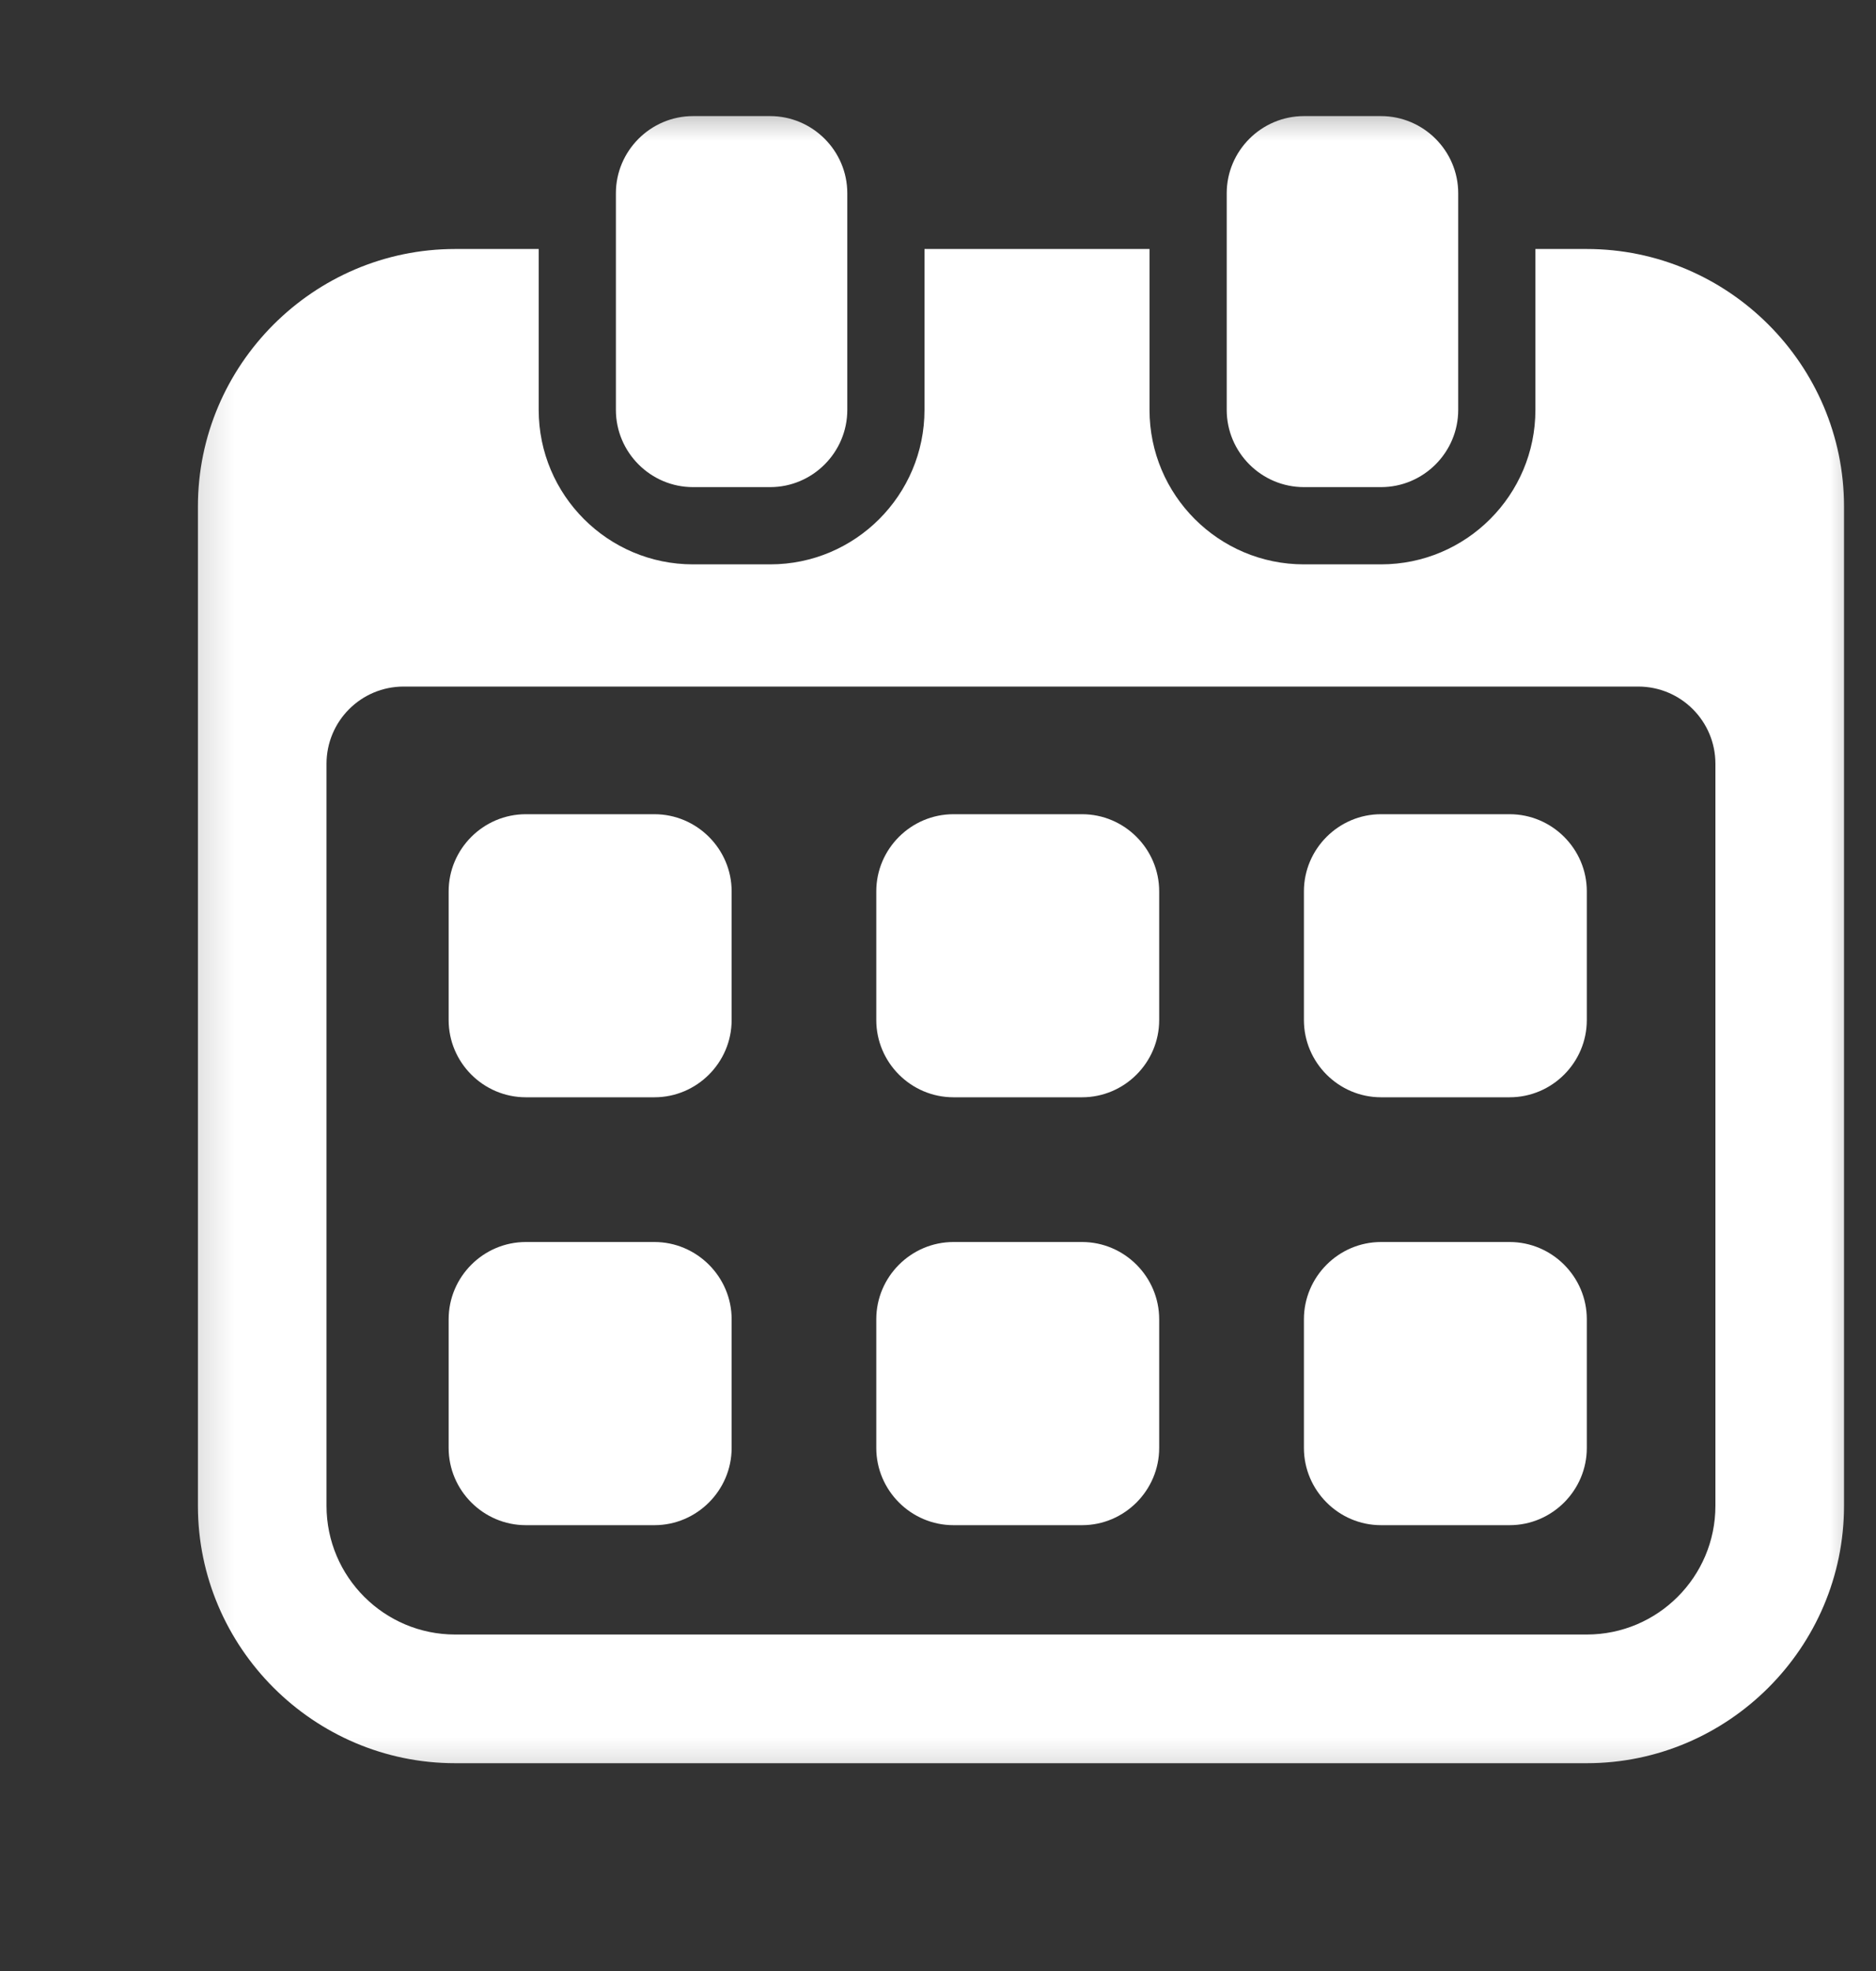 <svg width="20" height="21" viewBox="0 0 20 21" fill="none" xmlns="http://www.w3.org/2000/svg">
<rect x="0" y="0" width="20" height="21" fill="#333333" stroke="none"/>
<mask id="mask0_4742_7158" style="mask-type:luminance" maskUnits="userSpaceOnUse" x="1" y="0" width="19" height="20">
<path d="M20 0.897H1.353V19.543H20V0.897Z" fill="white"/>
</mask>
<g mask="url(#mask0_4742_7158)">
<path d="M7.388 5.19H8.211C8.663 5.19 9.033 4.82 9.033 4.367V2.059C9.033 1.607 8.663 1.237 8.211 1.237H7.388C6.936 1.237 6.566 1.607 6.566 2.059V4.367C6.566 4.82 6.936 5.19 7.388 5.19ZM13.901 5.19H14.723C15.176 5.19 15.546 4.82 15.546 4.367V2.059C15.546 1.607 15.176 1.237 14.723 1.237H13.901C13.448 1.237 13.078 1.607 13.078 2.059V4.367C13.078 4.82 13.448 5.19 13.901 5.19ZM6.977 8.675H5.606C5.153 8.675 4.783 9.045 4.783 9.497V10.868C4.783 11.321 5.153 11.691 5.606 11.691H6.977C7.429 11.691 7.8 11.321 7.8 10.868V9.497C7.8 9.045 7.429 8.675 6.977 8.675ZM16.094 8.675H14.723C14.271 8.675 13.901 9.045 13.901 9.497V10.868C13.901 11.321 14.271 11.691 14.723 11.691H16.094C16.547 11.691 16.917 11.321 16.917 10.868V9.497C16.917 9.045 16.547 8.675 16.094 8.675ZM11.536 8.675H10.165C9.712 8.675 9.342 9.045 9.342 9.497V10.868C9.342 11.321 9.712 11.691 10.165 11.691H11.536C11.988 11.691 12.358 11.321 12.358 10.868V9.497C12.358 9.045 11.988 8.675 11.536 8.675ZM16.094 13.233H14.723C14.271 13.233 13.901 13.604 13.901 14.056V15.427C13.901 15.879 14.271 16.25 14.723 16.25H16.094C16.547 16.25 16.917 15.879 16.917 15.427V14.056C16.917 13.604 16.547 13.233 16.094 13.233ZM6.977 13.233H5.606C5.153 13.233 4.783 13.604 4.783 14.056V15.427C4.783 15.879 5.153 16.25 5.606 16.25H6.977C7.429 16.25 7.8 15.879 7.8 15.427V14.056C7.8 13.604 7.429 13.233 6.977 13.233ZM11.536 13.233H10.165C9.712 13.233 9.342 13.604 9.342 14.056V15.427C9.342 15.879 9.712 16.25 10.165 16.25H11.536C11.988 16.25 12.358 15.879 12.358 15.427V14.056C12.358 13.604 11.988 13.233 11.536 13.233ZM16.917 2.653H16.369V4.367C16.369 5.275 15.631 6.013 14.723 6.013H13.901C12.993 6.013 12.255 5.275 12.255 4.367V2.653H9.856V4.367C9.856 5.275 9.118 6.013 8.211 6.013H7.388C6.481 6.013 5.743 5.275 5.743 4.367V2.653H4.852C3.344 2.653 2.11 3.887 2.11 5.396V16.044C2.11 17.552 3.344 18.786 4.852 18.786H16.917C18.425 18.786 19.659 17.552 19.659 16.044V5.396C19.659 3.887 18.425 2.653 16.917 2.653ZM18.288 16.044C18.288 16.8 17.673 17.415 16.917 17.415H4.852C4.096 17.415 3.481 16.8 3.481 16.044V8.138C3.481 7.683 3.849 7.315 4.303 7.315H17.465C17.92 7.315 18.288 7.683 18.288 8.138V16.044Z" fill="white"/>
</g>
</svg>
